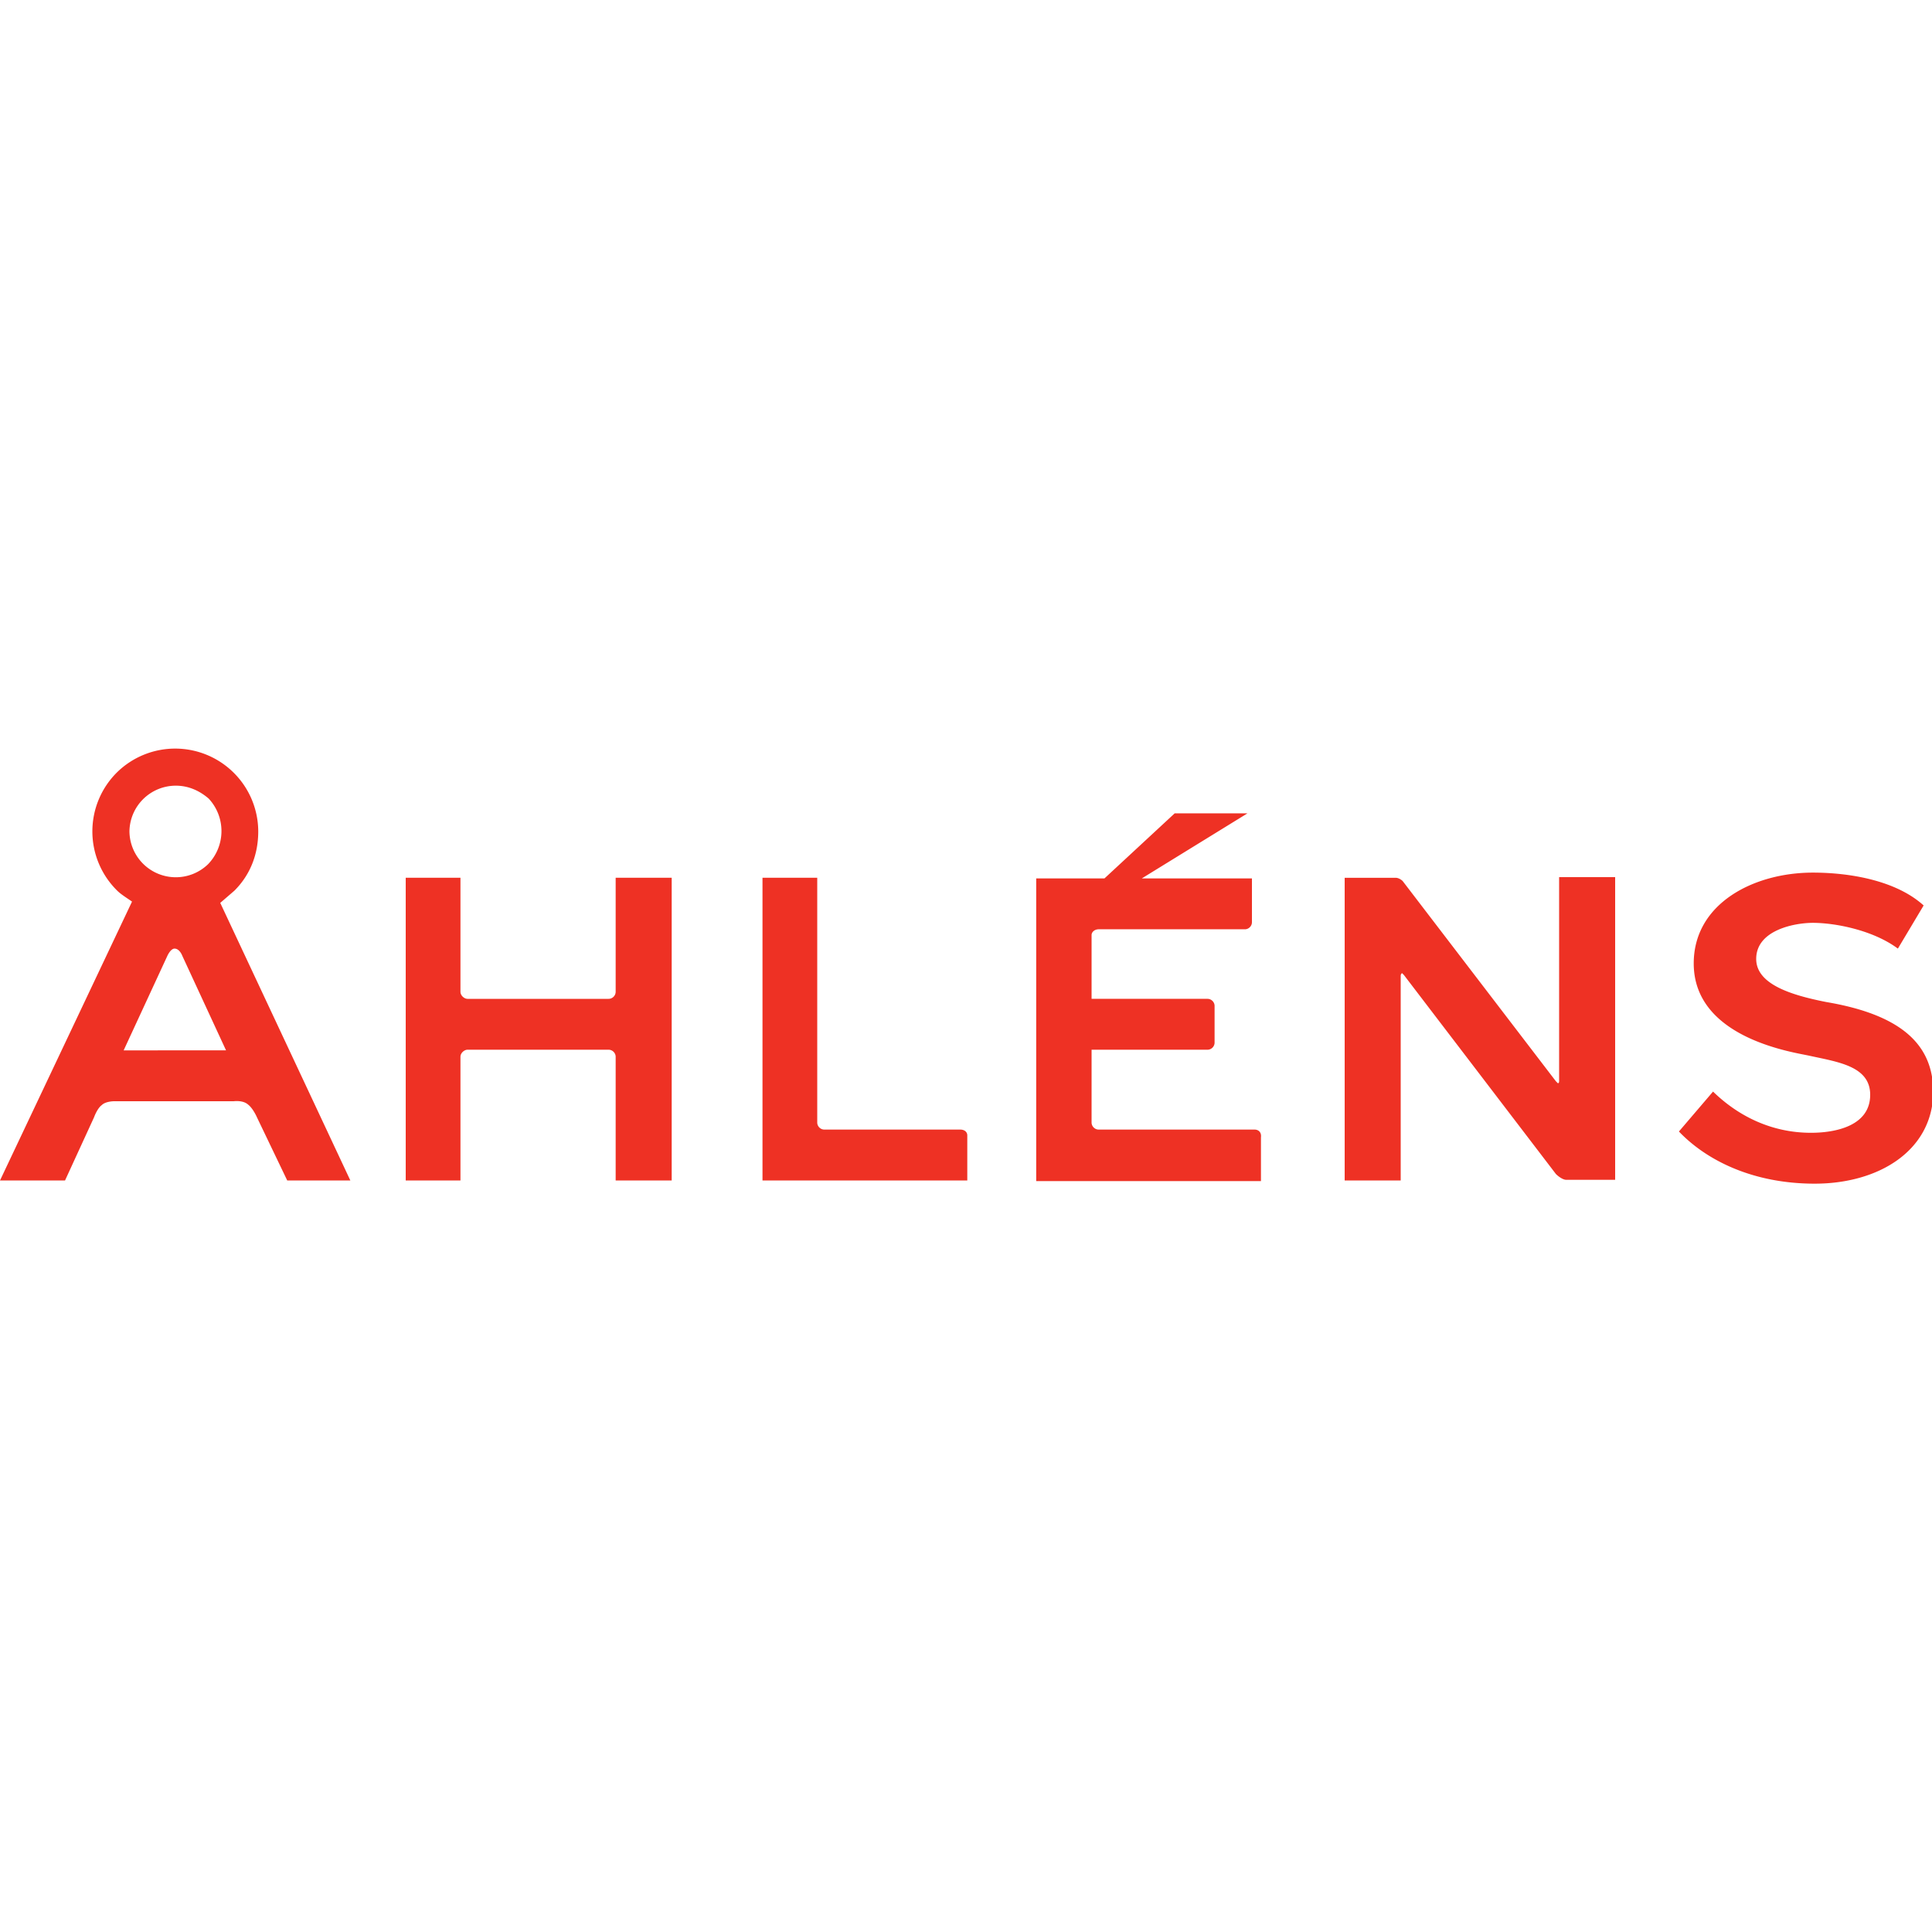 <!-- Generated by Synchron.io | https://synchron.io  -->
<svg xmlns="http://www.w3.org/2000/svg" xml:space="preserve" viewBox="0 0 300 300">
  <path d="m241.6 167.9.3.3c.2 0 .2-.2.2-.5v-31.5h8.7v47h-7.6c-.5 0-1.2-.5-1.6-.9L218 151.4l-.3-.3c-.2.2-.2.3-.2.5v31.7h-8.7v-47h7.9c.6 0 1.1.5 1.1.5l23.8 31.1M95.6 154c0 .6-.5 1.1-1.1 1.1H72.6c-.5 0-1.1-.5-1.1-1.1v-17.7H63v47h8.5v-19.2c0-.6.6-1.1 1.1-1.1h21.9c.6 0 1.1.5 1.1 1.1v19.2h8.7v-47h-8.7V154m53.5 21.4H128c-.6 0-1.1-.5-1.1-1.1v-38h-8.5v47h31.8v-7c0-.5-.4-.9-1.1-.9M0 183.3h10.1l4.5-9.8s.5-1.4 1.2-1.9c.6-.6 1.9-.6 1.9-.6h18.6s1.4-.2 2.2.5c.8.6 1.4 2 1.4 2l4.7 9.8h9.8l-20.2-43.1 2.2-1.9c2.5-2.5 3.7-5.7 3.7-9.2a12.9 12.9 0 0 0-21.9-9.2 12.9 12.9 0 0 0 0 18.4c.6.6 1.6 1.2 2.3 1.7L0 183.3m32.3-49.1a7.2 7.2 0 0 1-12.2-5.1 7.2 7.2 0 0 1 7.2-7.1c2 0 3.7.8 5.1 2a7.4 7.4 0 0 1-.1 10.2zm-13.1 28.9 6.8-14.7s.5-1.1 1.1-1.1c.8 0 1.2 1.1 1.2 1.1l6.8 14.7H19.2zm175.6 12.3h-24.2c-.6 0-1.1-.5-1.1-1.1V163h18c.6 0 1.1-.5 1.1-1.1v-5.7c0-.6-.5-1.1-1.1-1.1h-18v-9.9c0-.5.5-.9 1.1-.9h22.7c.6 0 1.1-.5 1.1-1.1v-6.8h-17.1l16.4-10.1h-11.3l-10.9 10.1h-10.6v47h34.9v-6.8c.1-.8-.4-1.2-1-1.2m87 8.4c-9.6 0-16.8-3.6-21.1-8.1l5.3-6.2c4 3.9 9.2 6.4 15.2 6.4 3.9 0 9.2-1.1 9.2-5.9 0-4.5-5.1-5.1-9.6-6.1-2.9-.6-17.8-2.9-17.8-14.3 0-9.3 9.3-14.1 18.5-14.1 5.7 0 12.9 1.2 17.2 5.1l-4 6.7c-3.9-2.9-9.8-4-13.2-4-2.8 0-8.8 1.1-8.8 5.6 0 3.9 5.3 5.6 10.9 6.7 13 2.2 16.6 7.6 16.6 14.1-.2 9.1-8.6 14.1-18.4 14.1" fill="#ee3124"/>
</svg>
